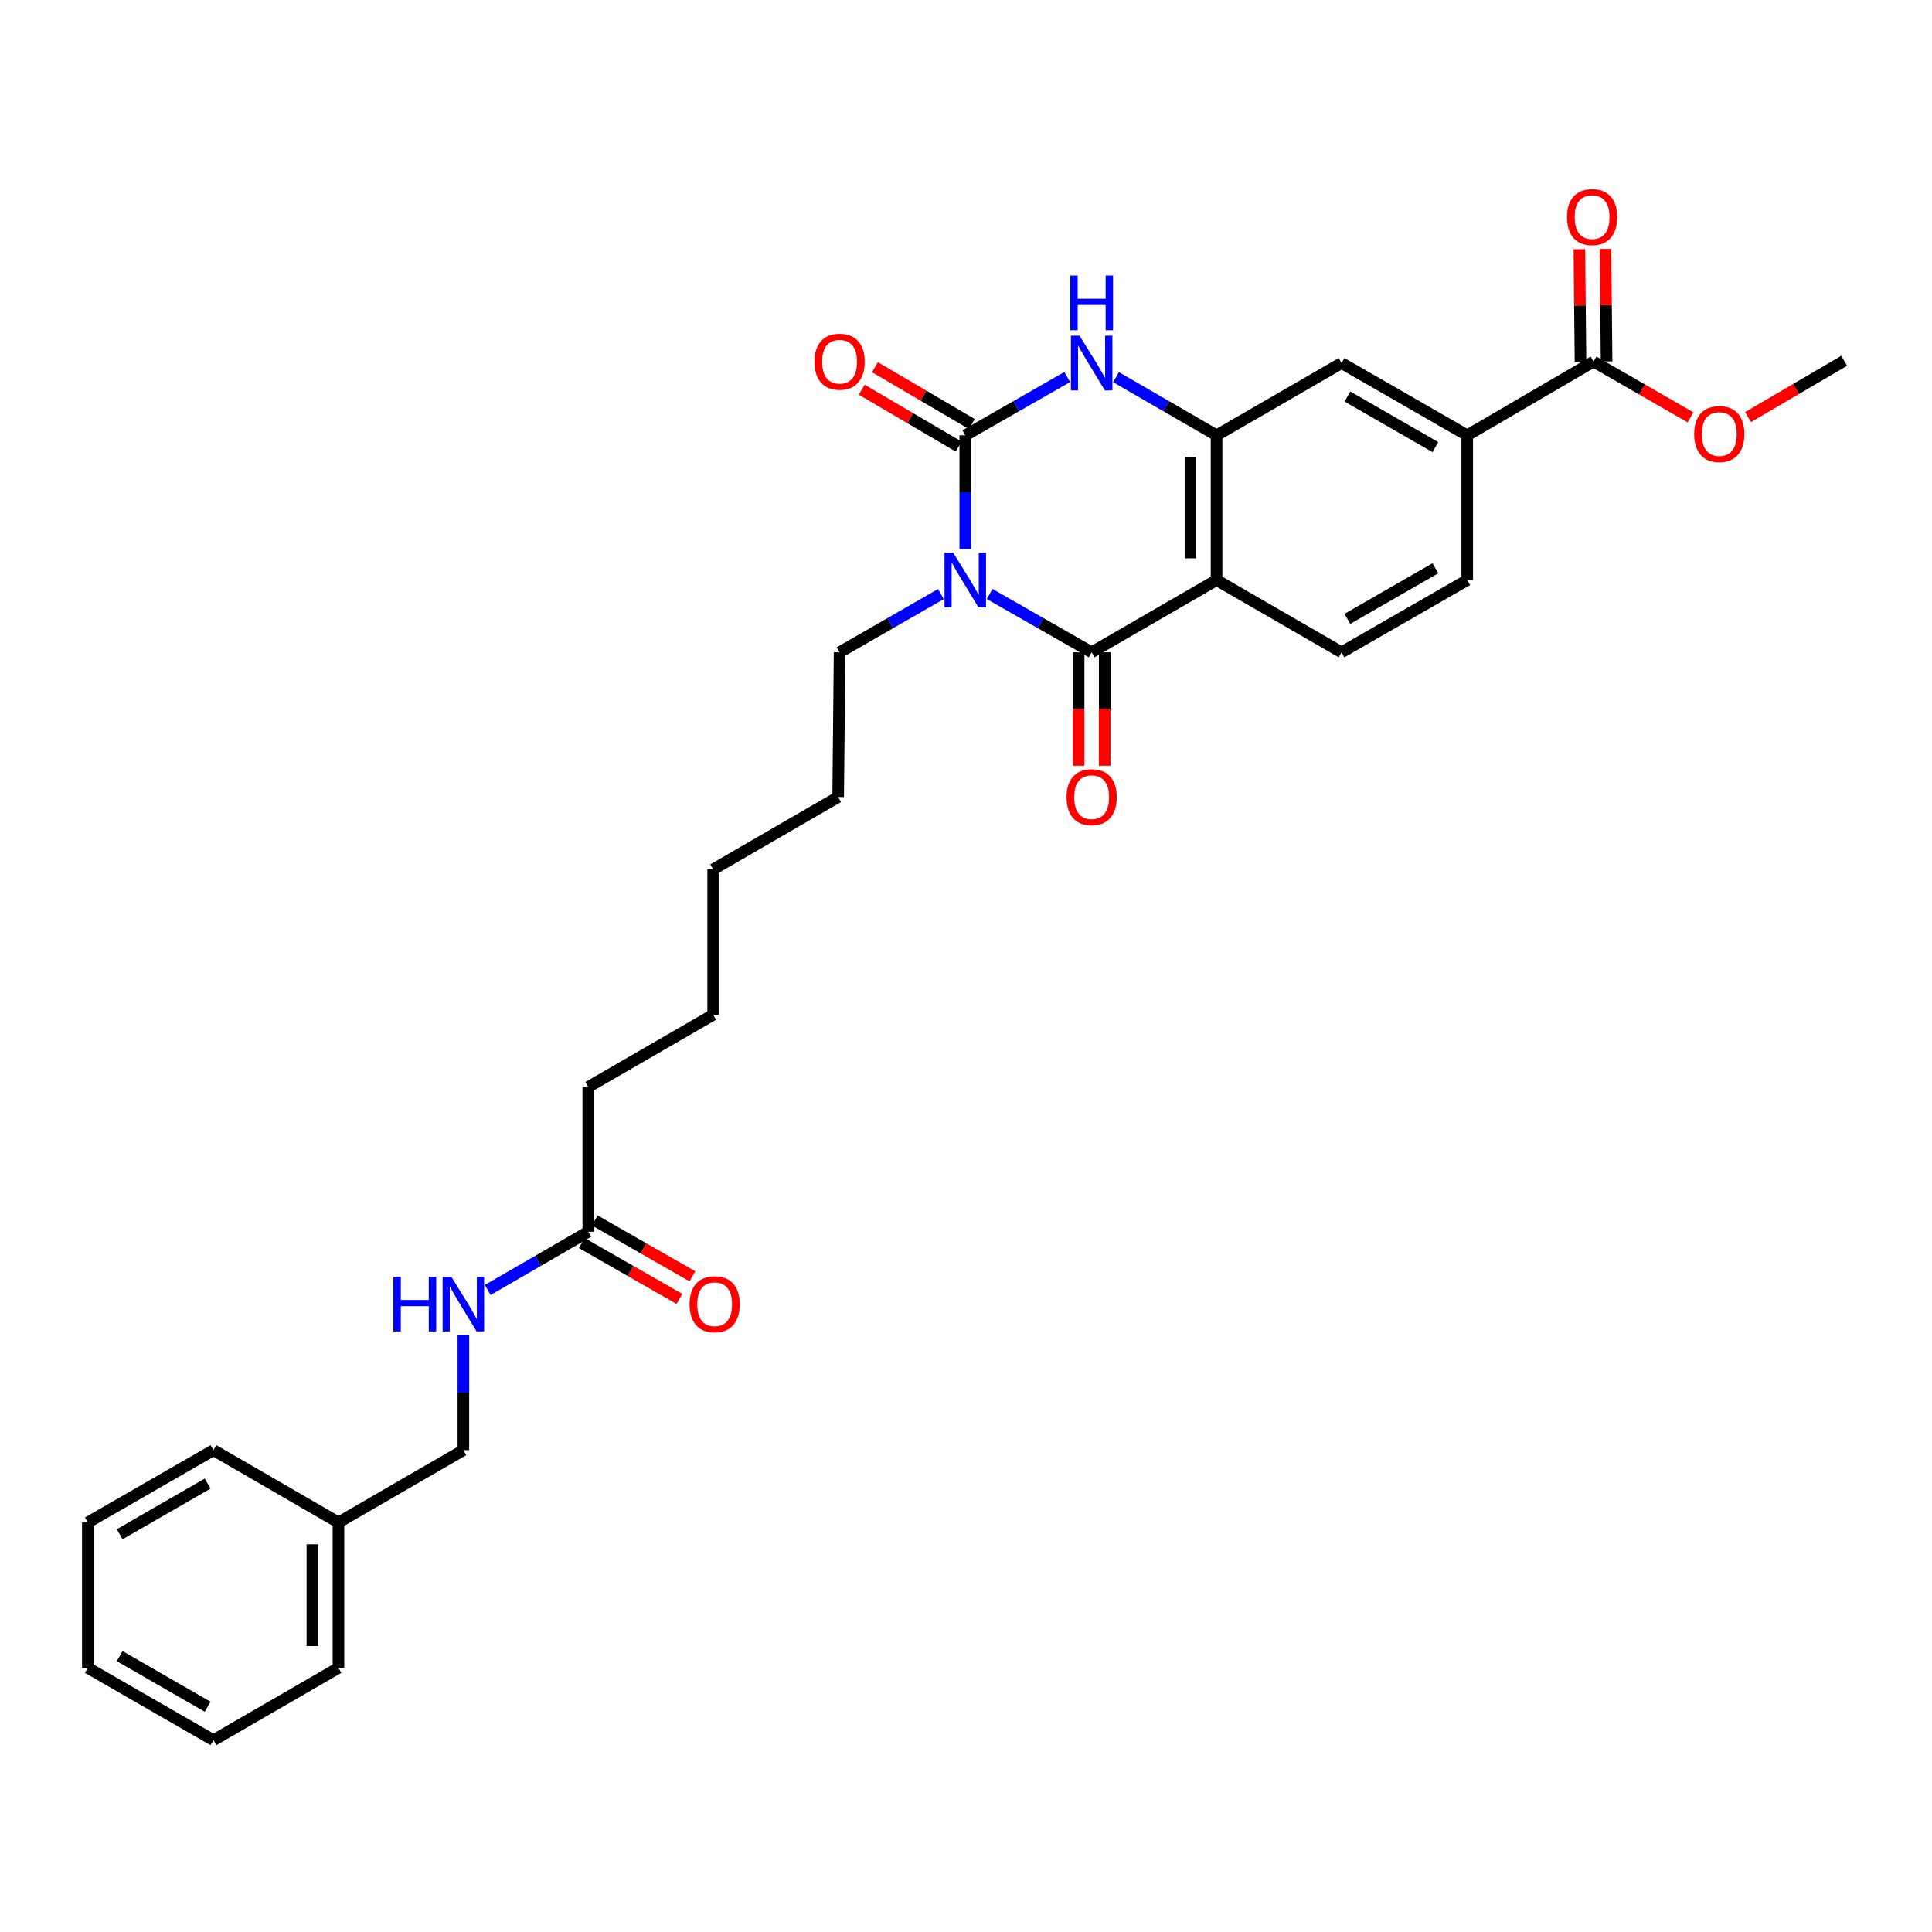 <?xml version='1.0' encoding='iso-8859-1'?>
<svg version='1.1' baseProfile='full'
              xmlns='http://www.w3.org/2000/svg'
                      xmlns:rdkit='http://www.rdkit.org/xml'
                      xmlns:xlink='http://www.w3.org/1999/xlink'
                  xml:space='preserve'
width='1000px' height='1000px' viewBox='0 0 1000 1000'>
<!-- END OF HEADER -->
<rect style='opacity:1.0;fill:#FFFFFF;stroke:none' width='1000' height='1000' x='0' y='0'> </rect>
<path class='bond-0' d='M 499.617,284.198 L 499.617,254.763' style='fill:none;fill-rule:evenodd;stroke:#0000FF;stroke-width:6px;stroke-linecap:butt;stroke-linejoin:miter;stroke-opacity:1' />
<path class='bond-0' d='M 499.617,254.763 L 499.617,225.328' style='fill:none;fill-rule:evenodd;stroke:#000000;stroke-width:6px;stroke-linecap:butt;stroke-linejoin:miter;stroke-opacity:1' />
<path class='bond-1' d='M 512.241,307.448 L 538.64,322.539' style='fill:none;fill-rule:evenodd;stroke:#0000FF;stroke-width:6px;stroke-linecap:butt;stroke-linejoin:miter;stroke-opacity:1' />
<path class='bond-1' d='M 538.64,322.539 L 565.039,337.63' style='fill:none;fill-rule:evenodd;stroke:#000000;stroke-width:6px;stroke-linecap:butt;stroke-linejoin:miter;stroke-opacity:1' />
<path class='bond-16' d='M 487.002,307.484 L 460.786,322.557' style='fill:none;fill-rule:evenodd;stroke:#0000FF;stroke-width:6px;stroke-linecap:butt;stroke-linejoin:miter;stroke-opacity:1' />
<path class='bond-16' d='M 460.786,322.557 L 434.571,337.63' style='fill:none;fill-rule:evenodd;stroke:#000000;stroke-width:6px;stroke-linecap:butt;stroke-linejoin:miter;stroke-opacity:1' />
<path class='bond-3' d='M 499.617,225.328 L 526.016,210.237' style='fill:none;fill-rule:evenodd;stroke:#000000;stroke-width:6px;stroke-linecap:butt;stroke-linejoin:miter;stroke-opacity:1' />
<path class='bond-3' d='M 526.016,210.237 L 552.415,195.146' style='fill:none;fill-rule:evenodd;stroke:#0000FF;stroke-width:6px;stroke-linecap:butt;stroke-linejoin:miter;stroke-opacity:1' />
<path class='bond-9' d='M 503.035,219.507 L 477.954,204.786' style='fill:none;fill-rule:evenodd;stroke:#000000;stroke-width:6px;stroke-linecap:butt;stroke-linejoin:miter;stroke-opacity:1' />
<path class='bond-9' d='M 477.954,204.786 L 452.874,190.065' style='fill:none;fill-rule:evenodd;stroke:#FF0000;stroke-width:6px;stroke-linecap:butt;stroke-linejoin:miter;stroke-opacity:1' />
<path class='bond-9' d='M 496.2,231.15 L 471.12,216.429' style='fill:none;fill-rule:evenodd;stroke:#000000;stroke-width:6px;stroke-linecap:butt;stroke-linejoin:miter;stroke-opacity:1' />
<path class='bond-9' d='M 471.12,216.429 L 446.039,201.709' style='fill:none;fill-rule:evenodd;stroke:#FF0000;stroke-width:6px;stroke-linecap:butt;stroke-linejoin:miter;stroke-opacity:1' />
<path class='bond-2' d='M 565.039,337.63 L 629.688,300.231' style='fill:none;fill-rule:evenodd;stroke:#000000;stroke-width:6px;stroke-linecap:butt;stroke-linejoin:miter;stroke-opacity:1' />
<path class='bond-10' d='M 558.288,337.63 L 558.288,366.985' style='fill:none;fill-rule:evenodd;stroke:#000000;stroke-width:6px;stroke-linecap:butt;stroke-linejoin:miter;stroke-opacity:1' />
<path class='bond-10' d='M 558.288,366.985 L 558.288,396.34' style='fill:none;fill-rule:evenodd;stroke:#FF0000;stroke-width:6px;stroke-linecap:butt;stroke-linejoin:miter;stroke-opacity:1' />
<path class='bond-10' d='M 571.79,337.63 L 571.79,366.985' style='fill:none;fill-rule:evenodd;stroke:#000000;stroke-width:6px;stroke-linecap:butt;stroke-linejoin:miter;stroke-opacity:1' />
<path class='bond-10' d='M 571.79,366.985 L 571.79,396.34' style='fill:none;fill-rule:evenodd;stroke:#FF0000;stroke-width:6px;stroke-linecap:butt;stroke-linejoin:miter;stroke-opacity:1' />
<path class='bond-4' d='M 629.688,300.231 L 629.688,225.328' style='fill:none;fill-rule:evenodd;stroke:#000000;stroke-width:6px;stroke-linecap:butt;stroke-linejoin:miter;stroke-opacity:1' />
<path class='bond-4' d='M 616.187,288.996 L 616.187,236.564' style='fill:none;fill-rule:evenodd;stroke:#000000;stroke-width:6px;stroke-linecap:butt;stroke-linejoin:miter;stroke-opacity:1' />
<path class='bond-7' d='M 629.688,300.231 L 694.389,337.63' style='fill:none;fill-rule:evenodd;stroke:#000000;stroke-width:6px;stroke-linecap:butt;stroke-linejoin:miter;stroke-opacity:1' />
<path class='bond-30' d='M 577.646,195.223 L 603.667,210.276' style='fill:none;fill-rule:evenodd;stroke:#0000FF;stroke-width:6px;stroke-linecap:butt;stroke-linejoin:miter;stroke-opacity:1' />
<path class='bond-30' d='M 603.667,210.276 L 629.688,225.328' style='fill:none;fill-rule:evenodd;stroke:#000000;stroke-width:6px;stroke-linecap:butt;stroke-linejoin:miter;stroke-opacity:1' />
<path class='bond-6' d='M 629.688,225.328 L 694.389,187.93' style='fill:none;fill-rule:evenodd;stroke:#000000;stroke-width:6px;stroke-linecap:butt;stroke-linejoin:miter;stroke-opacity:1' />
<path class='bond-5' d='M 824.812,187.15 L 759.428,225.328' style='fill:none;fill-rule:evenodd;stroke:#000000;stroke-width:6px;stroke-linecap:butt;stroke-linejoin:miter;stroke-opacity:1' />
<path class='bond-14' d='M 831.563,187.083 L 831.277,157.97' style='fill:none;fill-rule:evenodd;stroke:#000000;stroke-width:6px;stroke-linecap:butt;stroke-linejoin:miter;stroke-opacity:1' />
<path class='bond-14' d='M 831.277,157.97 L 830.991,128.857' style='fill:none;fill-rule:evenodd;stroke:#FF0000;stroke-width:6px;stroke-linecap:butt;stroke-linejoin:miter;stroke-opacity:1' />
<path class='bond-14' d='M 818.062,187.216 L 817.776,158.103' style='fill:none;fill-rule:evenodd;stroke:#000000;stroke-width:6px;stroke-linecap:butt;stroke-linejoin:miter;stroke-opacity:1' />
<path class='bond-14' d='M 817.776,158.103 L 817.49,128.99' style='fill:none;fill-rule:evenodd;stroke:#FF0000;stroke-width:6px;stroke-linecap:butt;stroke-linejoin:miter;stroke-opacity:1' />
<path class='bond-17' d='M 824.812,187.15 L 849.92,201.592' style='fill:none;fill-rule:evenodd;stroke:#000000;stroke-width:6px;stroke-linecap:butt;stroke-linejoin:miter;stroke-opacity:1' />
<path class='bond-17' d='M 849.92,201.592 L 875.027,216.035' style='fill:none;fill-rule:evenodd;stroke:#FF0000;stroke-width:6px;stroke-linecap:butt;stroke-linejoin:miter;stroke-opacity:1' />
<path class='bond-31' d='M 694.389,187.93 L 759.428,225.328' style='fill:none;fill-rule:evenodd;stroke:#000000;stroke-width:6px;stroke-linecap:butt;stroke-linejoin:miter;stroke-opacity:1' />
<path class='bond-31' d='M 697.415,205.244 L 742.942,231.423' style='fill:none;fill-rule:evenodd;stroke:#000000;stroke-width:6px;stroke-linecap:butt;stroke-linejoin:miter;stroke-opacity:1' />
<path class='bond-13' d='M 694.389,337.63 L 759.428,300.231' style='fill:none;fill-rule:evenodd;stroke:#000000;stroke-width:6px;stroke-linecap:butt;stroke-linejoin:miter;stroke-opacity:1' />
<path class='bond-13' d='M 697.415,320.316 L 742.942,294.136' style='fill:none;fill-rule:evenodd;stroke:#000000;stroke-width:6px;stroke-linecap:butt;stroke-linejoin:miter;stroke-opacity:1' />
<path class='bond-8' d='M 759.428,225.328 L 759.428,300.231' style='fill:none;fill-rule:evenodd;stroke:#000000;stroke-width:6px;stroke-linecap:butt;stroke-linejoin:miter;stroke-opacity:1' />
<path class='bond-11' d='M 304.485,637.547 L 304.485,562.63' style='fill:none;fill-rule:evenodd;stroke:#000000;stroke-width:6px;stroke-linecap:butt;stroke-linejoin:miter;stroke-opacity:1' />
<path class='bond-12' d='M 304.485,637.547 L 278.469,652.618' style='fill:none;fill-rule:evenodd;stroke:#000000;stroke-width:6px;stroke-linecap:butt;stroke-linejoin:miter;stroke-opacity:1' />
<path class='bond-12' d='M 278.469,652.618 L 252.452,667.688' style='fill:none;fill-rule:evenodd;stroke:#0000FF;stroke-width:6px;stroke-linecap:butt;stroke-linejoin:miter;stroke-opacity:1' />
<path class='bond-15' d='M 301.132,643.406 L 326.405,657.869' style='fill:none;fill-rule:evenodd;stroke:#000000;stroke-width:6px;stroke-linecap:butt;stroke-linejoin:miter;stroke-opacity:1' />
<path class='bond-15' d='M 326.405,657.869 L 351.677,672.332' style='fill:none;fill-rule:evenodd;stroke:#FF0000;stroke-width:6px;stroke-linecap:butt;stroke-linejoin:miter;stroke-opacity:1' />
<path class='bond-15' d='M 307.838,631.688 L 333.111,646.151' style='fill:none;fill-rule:evenodd;stroke:#000000;stroke-width:6px;stroke-linecap:butt;stroke-linejoin:miter;stroke-opacity:1' />
<path class='bond-15' d='M 333.111,646.151 L 358.383,660.614' style='fill:none;fill-rule:evenodd;stroke:#FF0000;stroke-width:6px;stroke-linecap:butt;stroke-linejoin:miter;stroke-opacity:1' />
<path class='bond-18' d='M 239.844,691.041 L 239.844,720.812' style='fill:none;fill-rule:evenodd;stroke:#0000FF;stroke-width:6px;stroke-linecap:butt;stroke-linejoin:miter;stroke-opacity:1' />
<path class='bond-18' d='M 239.844,720.812 L 239.844,750.583' style='fill:none;fill-rule:evenodd;stroke:#000000;stroke-width:6px;stroke-linecap:butt;stroke-linejoin:miter;stroke-opacity:1' />
<path class='bond-24' d='M 434.571,337.63 L 433.836,412.532' style='fill:none;fill-rule:evenodd;stroke:#000000;stroke-width:6px;stroke-linecap:butt;stroke-linejoin:miter;stroke-opacity:1' />
<path class='bond-21' d='M 904.777,215.887 L 929.661,201.32' style='fill:none;fill-rule:evenodd;stroke:#FF0000;stroke-width:6px;stroke-linecap:butt;stroke-linejoin:miter;stroke-opacity:1' />
<path class='bond-21' d='M 929.661,201.32 L 954.545,186.752' style='fill:none;fill-rule:evenodd;stroke:#000000;stroke-width:6px;stroke-linecap:butt;stroke-linejoin:miter;stroke-opacity:1' />
<path class='bond-19' d='M 239.844,750.583 L 175.188,788.027' style='fill:none;fill-rule:evenodd;stroke:#000000;stroke-width:6px;stroke-linecap:butt;stroke-linejoin:miter;stroke-opacity:1' />
<path class='bond-22' d='M 175.188,788.027 L 175.188,863.282' style='fill:none;fill-rule:evenodd;stroke:#000000;stroke-width:6px;stroke-linecap:butt;stroke-linejoin:miter;stroke-opacity:1' />
<path class='bond-22' d='M 161.686,799.315 L 161.686,851.994' style='fill:none;fill-rule:evenodd;stroke:#000000;stroke-width:6px;stroke-linecap:butt;stroke-linejoin:miter;stroke-opacity:1' />
<path class='bond-23' d='M 175.188,788.027 L 110.494,750.583' style='fill:none;fill-rule:evenodd;stroke:#000000;stroke-width:6px;stroke-linecap:butt;stroke-linejoin:miter;stroke-opacity:1' />
<path class='bond-20' d='M 304.485,562.63 L 369.134,525.231' style='fill:none;fill-rule:evenodd;stroke:#000000;stroke-width:6px;stroke-linecap:butt;stroke-linejoin:miter;stroke-opacity:1' />
<path class='bond-27' d='M 175.188,863.282 L 110.494,900.726' style='fill:none;fill-rule:evenodd;stroke:#000000;stroke-width:6px;stroke-linecap:butt;stroke-linejoin:miter;stroke-opacity:1' />
<path class='bond-28' d='M 110.494,750.583 L 45.455,788.027' style='fill:none;fill-rule:evenodd;stroke:#000000;stroke-width:6px;stroke-linecap:butt;stroke-linejoin:miter;stroke-opacity:1' />
<path class='bond-28' d='M 107.474,767.901 L 61.947,794.111' style='fill:none;fill-rule:evenodd;stroke:#000000;stroke-width:6px;stroke-linecap:butt;stroke-linejoin:miter;stroke-opacity:1' />
<path class='bond-26' d='M 433.836,412.532 L 369.134,449.991' style='fill:none;fill-rule:evenodd;stroke:#000000;stroke-width:6px;stroke-linecap:butt;stroke-linejoin:miter;stroke-opacity:1' />
<path class='bond-25' d='M 369.134,525.231 L 369.134,449.991' style='fill:none;fill-rule:evenodd;stroke:#000000;stroke-width:6px;stroke-linecap:butt;stroke-linejoin:miter;stroke-opacity:1' />
<path class='bond-32' d='M 110.494,900.726 L 45.455,863.282' style='fill:none;fill-rule:evenodd;stroke:#000000;stroke-width:6px;stroke-linecap:butt;stroke-linejoin:miter;stroke-opacity:1' />
<path class='bond-32' d='M 107.474,883.409 L 61.947,857.198' style='fill:none;fill-rule:evenodd;stroke:#000000;stroke-width:6px;stroke-linecap:butt;stroke-linejoin:miter;stroke-opacity:1' />
<path class='bond-29' d='M 45.455,788.027 L 45.455,863.282' style='fill:none;fill-rule:evenodd;stroke:#000000;stroke-width:6px;stroke-linecap:butt;stroke-linejoin:miter;stroke-opacity:1' />
<path  class='atom-0' d='M 493.357 286.071
L 502.637 301.071
Q 503.557 302.551, 505.037 305.231
Q 506.517 307.911, 506.597 308.071
L 506.597 286.071
L 510.357 286.071
L 510.357 314.391
L 506.477 314.391
L 496.517 297.991
Q 495.357 296.071, 494.117 293.871
Q 492.917 291.671, 492.557 290.991
L 492.557 314.391
L 488.877 314.391
L 488.877 286.071
L 493.357 286.071
' fill='#0000FF'/>
<path  class='atom-4' d='M 558.779 173.77
L 568.059 188.77
Q 568.979 190.25, 570.459 192.93
Q 571.939 195.61, 572.019 195.77
L 572.019 173.77
L 575.779 173.77
L 575.779 202.09
L 571.899 202.09
L 561.939 185.69
Q 560.779 183.77, 559.539 181.57
Q 558.339 179.37, 557.979 178.69
L 557.979 202.09
L 554.299 202.09
L 554.299 173.77
L 558.779 173.77
' fill='#0000FF'/>
<path  class='atom-4' d='M 553.959 142.618
L 557.799 142.618
L 557.799 154.658
L 572.279 154.658
L 572.279 142.618
L 576.119 142.618
L 576.119 170.938
L 572.279 170.938
L 572.279 157.858
L 557.799 157.858
L 557.799 170.938
L 553.959 170.938
L 553.959 142.618
' fill='#0000FF'/>
<path  class='atom-10' d='M 421.571 187.23
Q 421.571 180.43, 424.931 176.63
Q 428.291 172.83, 434.571 172.83
Q 440.851 172.83, 444.211 176.63
Q 447.571 180.43, 447.571 187.23
Q 447.571 194.11, 444.171 198.03
Q 440.771 201.91, 434.571 201.91
Q 428.331 201.91, 424.931 198.03
Q 421.571 194.15, 421.571 187.23
M 434.571 198.71
Q 438.891 198.71, 441.211 195.83
Q 443.571 192.91, 443.571 187.23
Q 443.571 181.67, 441.211 178.87
Q 438.891 176.03, 434.571 176.03
Q 430.251 176.03, 427.891 178.83
Q 425.571 181.63, 425.571 187.23
Q 425.571 192.95, 427.891 195.83
Q 430.251 198.71, 434.571 198.71
' fill='#FF0000'/>
<path  class='atom-11' d='M 552.039 412.612
Q 552.039 405.812, 555.399 402.012
Q 558.759 398.212, 565.039 398.212
Q 571.319 398.212, 574.679 402.012
Q 578.039 405.812, 578.039 412.612
Q 578.039 419.492, 574.639 423.412
Q 571.239 427.292, 565.039 427.292
Q 558.799 427.292, 555.399 423.412
Q 552.039 419.532, 552.039 412.612
M 565.039 424.092
Q 569.359 424.092, 571.679 421.212
Q 574.039 418.292, 574.039 412.612
Q 574.039 407.052, 571.679 404.252
Q 569.359 401.412, 565.039 401.412
Q 560.719 401.412, 558.359 404.212
Q 556.039 407.012, 556.039 412.612
Q 556.039 418.332, 558.359 421.212
Q 560.719 424.092, 565.039 424.092
' fill='#FF0000'/>
<path  class='atom-13' d='M 203.624 660.831
L 207.464 660.831
L 207.464 672.871
L 221.944 672.871
L 221.944 660.831
L 225.784 660.831
L 225.784 689.151
L 221.944 689.151
L 221.944 676.071
L 207.464 676.071
L 207.464 689.151
L 203.624 689.151
L 203.624 660.831
' fill='#0000FF'/>
<path  class='atom-13' d='M 233.584 660.831
L 242.864 675.831
Q 243.784 677.311, 245.264 679.991
Q 246.744 682.671, 246.824 682.831
L 246.824 660.831
L 250.584 660.831
L 250.584 689.151
L 246.704 689.151
L 236.744 672.751
Q 235.584 670.831, 234.344 668.631
Q 233.144 666.431, 232.784 665.751
L 232.784 689.151
L 229.104 689.151
L 229.104 660.831
L 233.584 660.831
' fill='#0000FF'/>
<path  class='atom-15' d='M 811.077 112.372
Q 811.077 105.572, 814.437 101.772
Q 817.797 97.972, 824.077 97.972
Q 830.357 97.972, 833.717 101.772
Q 837.077 105.572, 837.077 112.372
Q 837.077 119.252, 833.677 123.172
Q 830.277 127.052, 824.077 127.052
Q 817.837 127.052, 814.437 123.172
Q 811.077 119.292, 811.077 112.372
M 824.077 123.852
Q 828.397 123.852, 830.717 120.972
Q 833.077 118.052, 833.077 112.372
Q 833.077 106.812, 830.717 104.012
Q 828.397 101.172, 824.077 101.172
Q 819.757 101.172, 817.397 103.972
Q 815.077 106.772, 815.077 112.372
Q 815.077 118.092, 817.397 120.972
Q 819.757 123.852, 824.077 123.852
' fill='#FF0000'/>
<path  class='atom-16' d='M 356.914 675.071
Q 356.914 668.271, 360.274 664.471
Q 363.634 660.671, 369.914 660.671
Q 376.194 660.671, 379.554 664.471
Q 382.914 668.271, 382.914 675.071
Q 382.914 681.951, 379.514 685.871
Q 376.114 689.751, 369.914 689.751
Q 363.674 689.751, 360.274 685.871
Q 356.914 681.991, 356.914 675.071
M 369.914 686.551
Q 374.234 686.551, 376.554 683.671
Q 378.914 680.751, 378.914 675.071
Q 378.914 669.511, 376.554 666.711
Q 374.234 663.871, 369.914 663.871
Q 365.594 663.871, 363.234 666.671
Q 360.914 669.471, 360.914 675.071
Q 360.914 680.791, 363.234 683.671
Q 365.594 686.551, 369.914 686.551
' fill='#FF0000'/>
<path  class='atom-18' d='M 876.904 224.673
Q 876.904 217.873, 880.264 214.073
Q 883.624 210.273, 889.904 210.273
Q 896.184 210.273, 899.544 214.073
Q 902.904 217.873, 902.904 224.673
Q 902.904 231.553, 899.504 235.473
Q 896.104 239.353, 889.904 239.353
Q 883.664 239.353, 880.264 235.473
Q 876.904 231.593, 876.904 224.673
M 889.904 236.153
Q 894.224 236.153, 896.544 233.273
Q 898.904 230.353, 898.904 224.673
Q 898.904 219.113, 896.544 216.313
Q 894.224 213.473, 889.904 213.473
Q 885.584 213.473, 883.224 216.273
Q 880.904 219.073, 880.904 224.673
Q 880.904 230.393, 883.224 233.273
Q 885.584 236.153, 889.904 236.153
' fill='#FF0000'/>
</svg>

